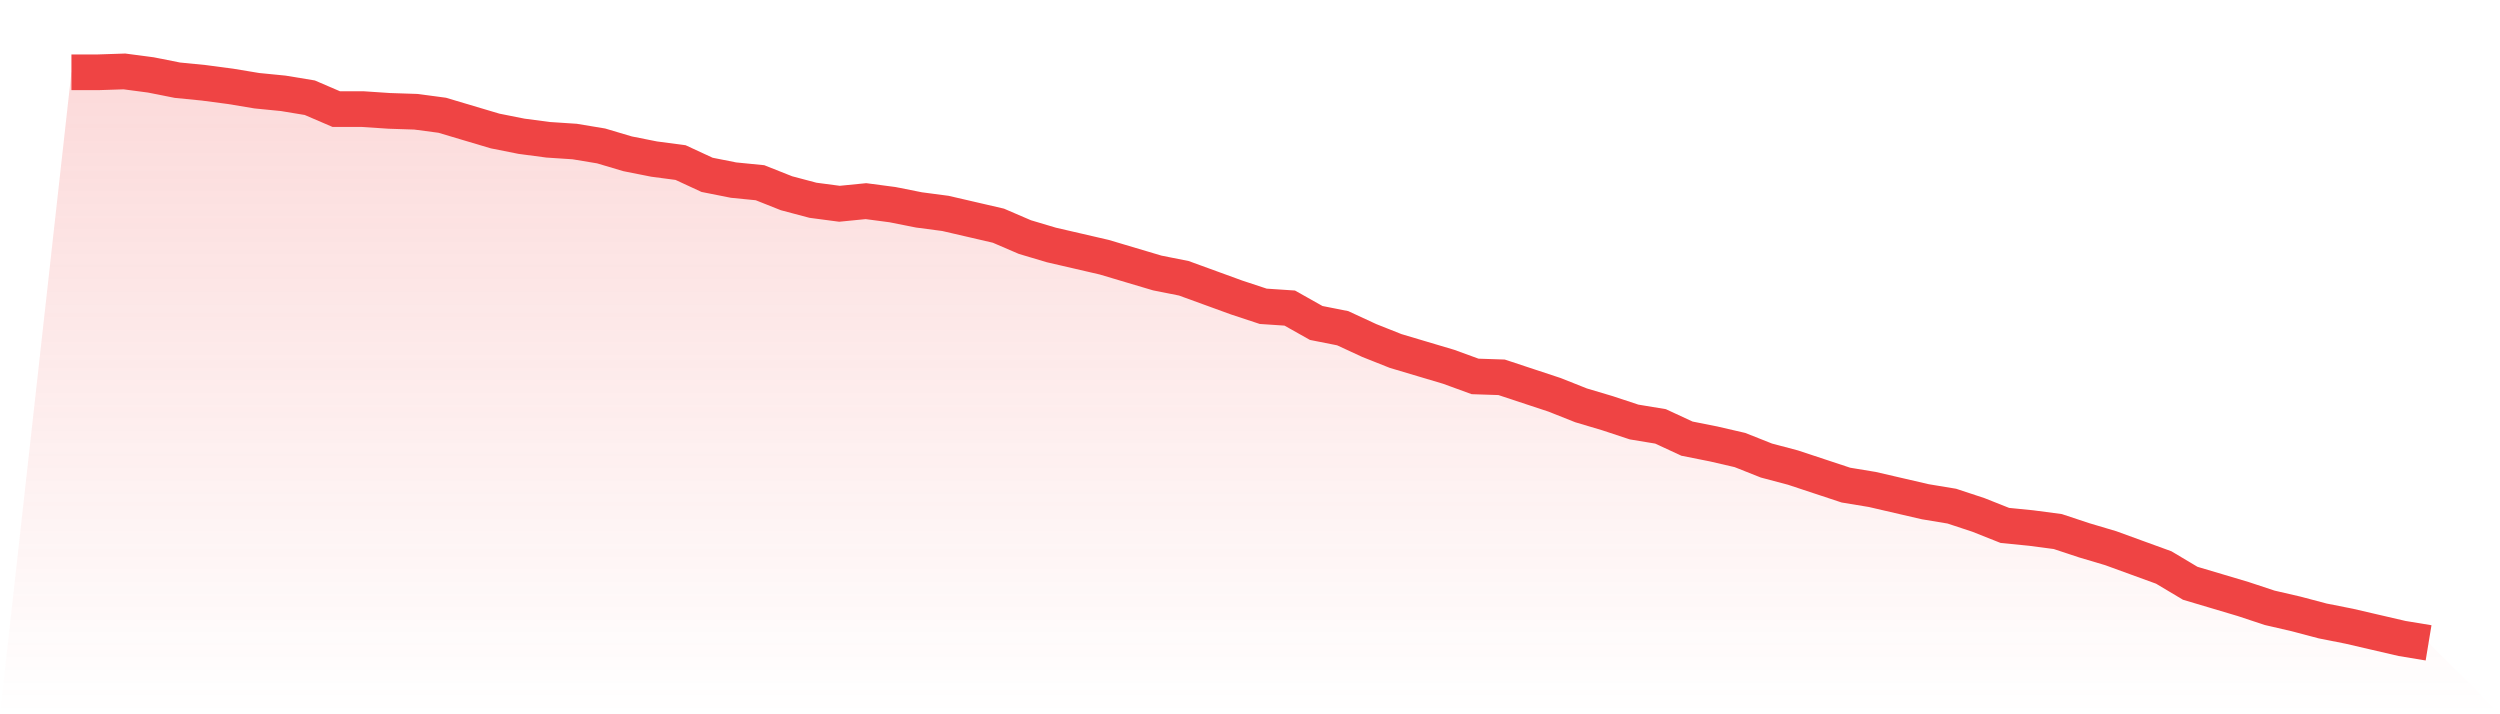 <svg viewBox="0 0 140 40" xmlns="http://www.w3.org/2000/svg">
<defs>
<linearGradient id="gradient" x1="0" x2="0" y1="0" y2="1">
<stop offset="0%" stop-color="#ef4444" stop-opacity="0.2"/>
<stop offset="100%" stop-color="#ef4444" stop-opacity="0"/>
</linearGradient>
</defs>
<path d="M4,4.049 L4,4.049 L5.483,4.049 L6.966,4 L8.449,4.196 L9.933,4.491 L11.416,4.638 L12.899,4.834 L14.382,5.08 L15.865,5.227 L17.348,5.472 L18.831,6.11 L20.315,6.11 L21.798,6.209 L23.281,6.258 L24.764,6.454 L26.247,6.896 L27.73,7.337 L29.213,7.632 L30.697,7.828 L32.18,7.926 L33.663,8.172 L35.146,8.613 L36.629,8.908 L38.112,9.104 L39.596,9.791 L41.079,10.086 L42.562,10.233 L44.045,10.822 L45.528,11.215 L47.011,11.411 L48.494,11.264 L49.978,11.46 L51.461,11.755 L52.944,11.951 L54.427,12.294 L55.91,12.638 L57.393,13.276 L58.876,13.718 L60.36,14.061 L61.843,14.405 L63.326,14.847 L64.809,15.288 L66.292,15.583 L67.775,16.123 L69.258,16.663 L70.742,17.153 L72.225,17.252 L73.708,18.086 L75.191,18.38 L76.674,19.067 L78.157,19.656 L79.64,20.098 L81.124,20.54 L82.607,21.08 L84.09,21.129 L85.573,21.62 L87.056,22.11 L88.539,22.699 L90.022,23.141 L91.506,23.632 L92.989,23.877 L94.472,24.564 L95.955,24.859 L97.438,25.202 L98.921,25.791 L100.404,26.184 L101.888,26.675 L103.371,27.166 L104.854,27.411 L106.337,27.755 L107.82,28.098 L109.303,28.344 L110.787,28.834 L112.27,29.423 L113.753,29.571 L115.236,29.767 L116.719,30.258 L118.202,30.699 L119.685,31.239 L121.169,31.779 L122.652,32.663 L124.135,33.104 L125.618,33.546 L127.101,34.037 L128.584,34.38 L130.067,34.773 L131.551,35.067 L133.034,35.411 L134.517,35.755 L136,36 L140,40 L0,40 z" fill="url(#gradient)"/>
<path d="M4,4.049 L4,4.049 L5.483,4.049 L6.966,4 L8.449,4.196 L9.933,4.491 L11.416,4.638 L12.899,4.834 L14.382,5.08 L15.865,5.227 L17.348,5.472 L18.831,6.11 L20.315,6.11 L21.798,6.209 L23.281,6.258 L24.764,6.454 L26.247,6.896 L27.73,7.337 L29.213,7.632 L30.697,7.828 L32.18,7.926 L33.663,8.172 L35.146,8.613 L36.629,8.908 L38.112,9.104 L39.596,9.791 L41.079,10.086 L42.562,10.233 L44.045,10.822 L45.528,11.215 L47.011,11.411 L48.494,11.264 L49.978,11.46 L51.461,11.755 L52.944,11.951 L54.427,12.294 L55.91,12.638 L57.393,13.276 L58.876,13.718 L60.36,14.061 L61.843,14.405 L63.326,14.847 L64.809,15.288 L66.292,15.583 L67.775,16.123 L69.258,16.663 L70.742,17.153 L72.225,17.252 L73.708,18.086 L75.191,18.38 L76.674,19.067 L78.157,19.656 L79.64,20.098 L81.124,20.54 L82.607,21.08 L84.09,21.129 L85.573,21.62 L87.056,22.11 L88.539,22.699 L90.022,23.141 L91.506,23.632 L92.989,23.877 L94.472,24.564 L95.955,24.859 L97.438,25.202 L98.921,25.791 L100.404,26.184 L101.888,26.675 L103.371,27.166 L104.854,27.411 L106.337,27.755 L107.82,28.098 L109.303,28.344 L110.787,28.834 L112.27,29.423 L113.753,29.571 L115.236,29.767 L116.719,30.258 L118.202,30.699 L119.685,31.239 L121.169,31.779 L122.652,32.663 L124.135,33.104 L125.618,33.546 L127.101,34.037 L128.584,34.38 L130.067,34.773 L131.551,35.067 L133.034,35.411 L134.517,35.755 L136,36" fill="none" stroke="#ef4444" stroke-width="2"/>
</svg>